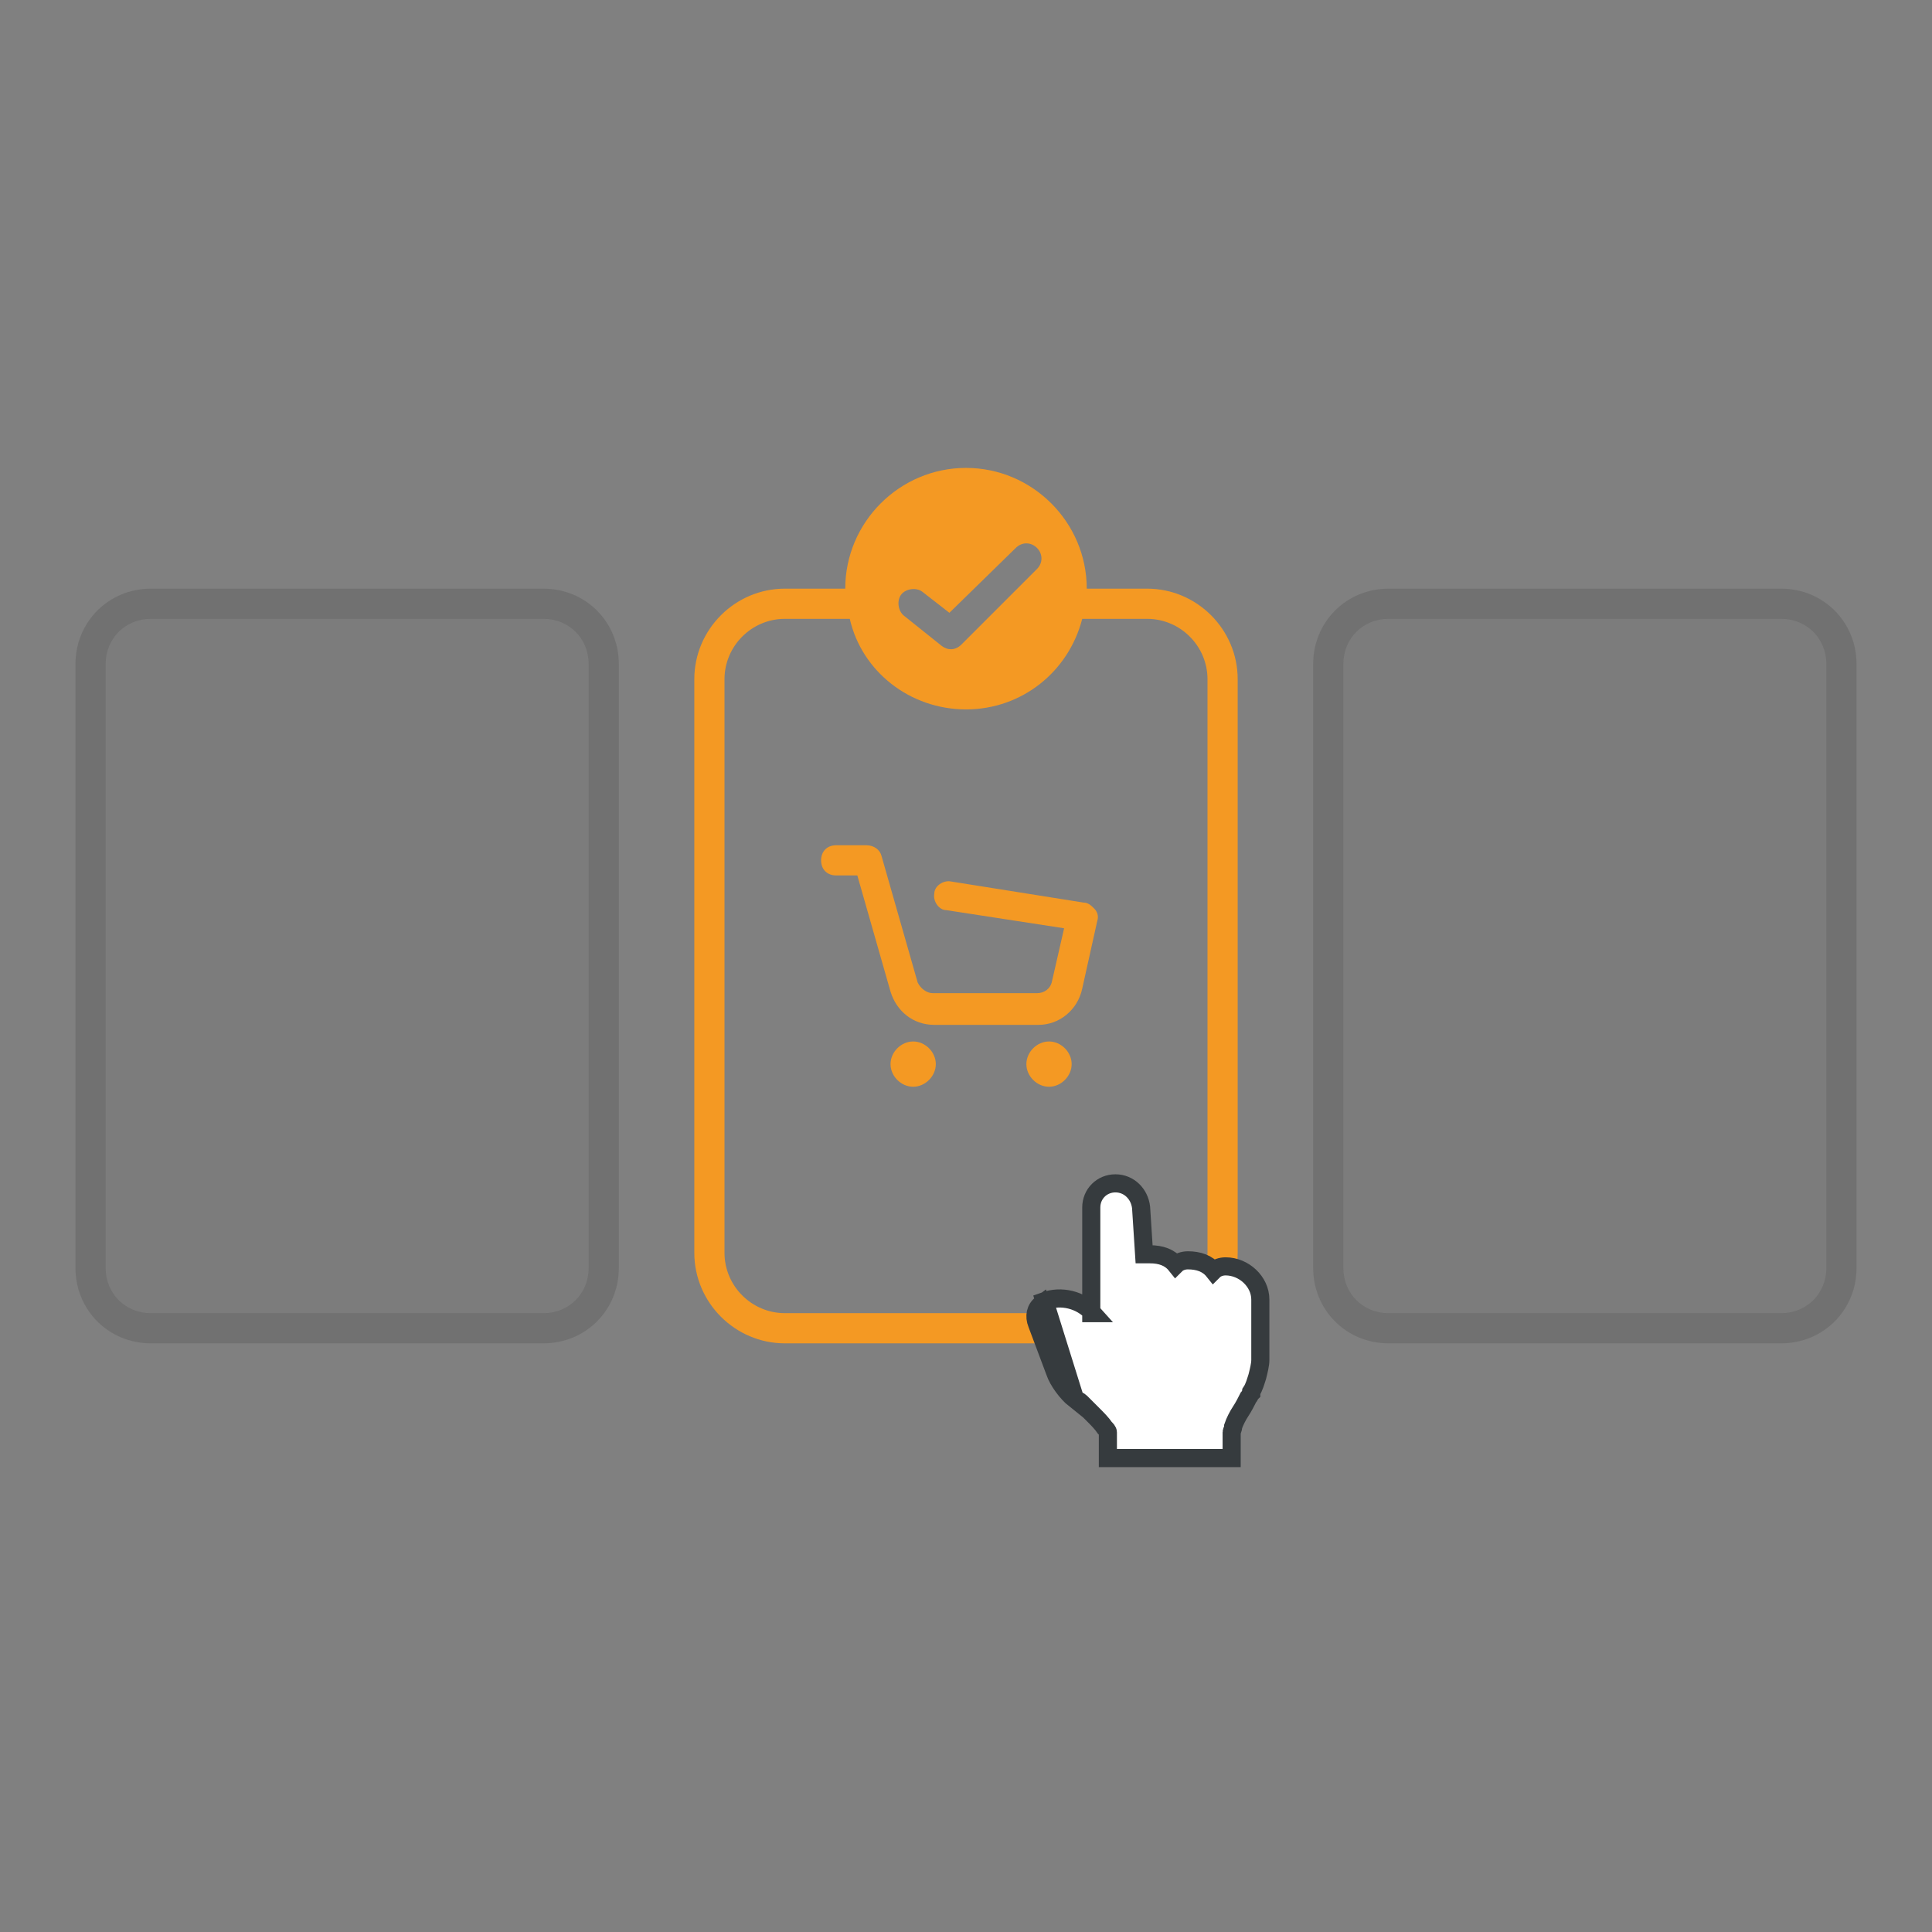 <?xml version="1.0" encoding="UTF-8"?> <svg xmlns="http://www.w3.org/2000/svg" xmlns:xlink="http://www.w3.org/1999/xlink" version="1.1" id="Camada_1" x="0px" y="0px" viewBox="0 0 128 128" style="enable-background:new 0 0 128 128;" xml:space="preserve"><rect x="0" y="0" width="128" height="128" fill="#808080" stroke="none"/> <style type="text/css"> .st0{fill:#F49923;} .st1{fill-rule:evenodd;clip-rule:evenodd;fill:#F49923;} .st2{fill:#FFFFFF;stroke:#363B3E;stroke-width:1.2;} .st3{fill:#101010;fill-opacity:3.000000e-02;} .st4{fill-rule:evenodd;clip-rule:evenodd;fill:#101010;fill-opacity:0.1;} </style> <path class="st0" d="M55.4,56c-0.6,0-1,0.4-1,1s0.4,1,1,1h1.4l2.2,7.7c0.4,1.3,1.5,2.2,2.9,2.2h6.9c1.4,0,2.6-1,2.9-2.4l1-4.5 c0.1-0.3,0-0.6-0.2-0.8c-0.2-0.2-0.4-0.4-0.7-0.4L63,58.4c-0.5-0.1-1.1,0.3-1.1,0.8c-0.1,0.5,0.3,1.1,0.8,1.1l7.8,1.2l-0.8,3.5 c-0.1,0.5-0.5,0.8-1,0.8h-6.9c-0.4,0-0.8-0.3-1-0.7l-2.4-8.4c-0.1-0.4-0.5-0.7-1-0.7H55.4z"></path> <path class="st0" d="M62,70.5c0,0.8-0.7,1.5-1.5,1.5S59,71.3,59,70.5s0.7-1.5,1.5-1.5S62,69.7,62,70.5z"></path> <path class="st0" d="M71,70.5c0,0.8-0.7,1.5-1.5,1.5S68,71.3,68,70.5s0.7-1.5,1.5-1.5S71,69.7,71,70.5z"></path> <path class="st1" d="M56,39c0-4.4,3.6-8,8-8s8,3.6,8,8h4c3.3,0,6,2.7,6,6v38c0,3.3-2.7,6-6,6H52c-3.3,0-6-2.7-6-6V45 c0-3.3,2.7-6,6-6H56z M56.3,41H52c-2.2,0-4,1.8-4,4v38c0,2.2,1.8,4,4,4h24c2.2,0,4-1.8,4-4V45c0-2.2-1.8-4-4-4h-4.3 c-0.9,3.5-4,6-7.7,6S57.1,44.5,56.3,41z M67.3,36.3c0.4-0.4,1-0.4,1.4,0s0.4,1,0,1.4l-5,5c-0.4,0.4-0.9,0.4-1.3,0.1l-2.5-2 c-0.4-0.3-0.5-1-0.2-1.4c0.3-0.4,1-0.5,1.4-0.2l1.8,1.4"></path> <path class="st2" d="M69,86.4c-0.4,0.3-0.5,0.8-0.3,1.3l1.2,3.2c0.2,0.6,0.8,1.4,1.3,1.8l0,0l0,0L69,86.4z M69,86.4L69,86.4 M69,86.4L69,86.4 M68.9,86.4l0.2-0.1L68.9,86.4z M72.4,87c-0.8-0.9-2.1-1.2-3.2-0.8l2,6.4l0,0l0,0l0,0l0,0c0,0,0,0,0.1,0.1 c0.1,0.1,0.2,0.1,0.3,0.2c0.2,0.2,0.5,0.5,0.8,0.8c0.3,0.3,0.6,0.6,0.8,0.9c0.1,0.1,0.2,0.2,0.2,0.3c0,0,0,0.1,0,0.1V96v0.6H74h4 h1.1H80h1h0.6V96v-1c0,0,0,0,0,0c0,0,0,0,0,0c0,0,0-0.1,0-0.1c0-0.1,0.1-0.2,0.1-0.4c0.1-0.3,0.3-0.7,0.5-1c0.2-0.3,0.4-0.7,0.5-0.9 c0.1-0.1,0.1-0.2,0.2-0.3l0-0.1l0,0l0,0l0,0l0,0v0l0,0l0,0l0,0c0.2-0.3,0.3-0.7,0.4-1c0.1-0.4,0.2-0.8,0.2-1.1v-4h0l0,0 c0-1.2-1.1-2.2-2.3-2.2c-0.3,0-0.6,0.1-0.8,0.3c-0.4-0.5-1-0.7-1.7-0.7c-0.3,0-0.6,0.1-0.8,0.3c-0.4-0.5-1-0.7-1.7-0.7 c-0.1,0-0.3,0-0.4,0L75.6,80c-0.1-0.9-0.8-1.6-1.7-1.6c-0.9,0-1.6,0.7-1.6,1.6v4V87z"></path> <path class="st3" d="M10,39c-2.8,0-5,2.2-5,5v40c0,2.8,2.2,5,5,5h26c2.8,0,5-2.2,5-5V44c0-2.8-2.2-5-5-5H10z"></path> <path class="st3" d="M92,39c-2.8,0-5,2.2-5,5v40c0,2.8,2.2,5,5,5h26c2.8,0,5-2.2,5-5V44c0-2.8-2.2-5-5-5H92z"></path> <path class="st4" d="M5,44c0-2.8,2.2-5,5-5h26c2.8,0,5,2.2,5,5v40c0,2.8-2.2,5-5,5H10c-2.8,0-5-2.2-5-5V44z M10,41h26 c1.7,0,3,1.3,3,3v40c0,1.7-1.3,3-3,3H10c-1.7,0-3-1.3-3-3V44C7,42.3,8.3,41,10,41z"></path> <path class="st4" d="M87,44c0-2.8,2.2-5,5-5h26c2.8,0,5,2.2,5,5v40c0,2.8-2.2,5-5,5H92c-2.8,0-5-2.2-5-5V44z M92,41h26 c1.7,0,3,1.3,3,3v40c0,1.7-1.3,3-3,3H92c-1.7,0-3-1.3-3-3V44C89,42.3,90.3,41,92,41z"></path> </svg> 